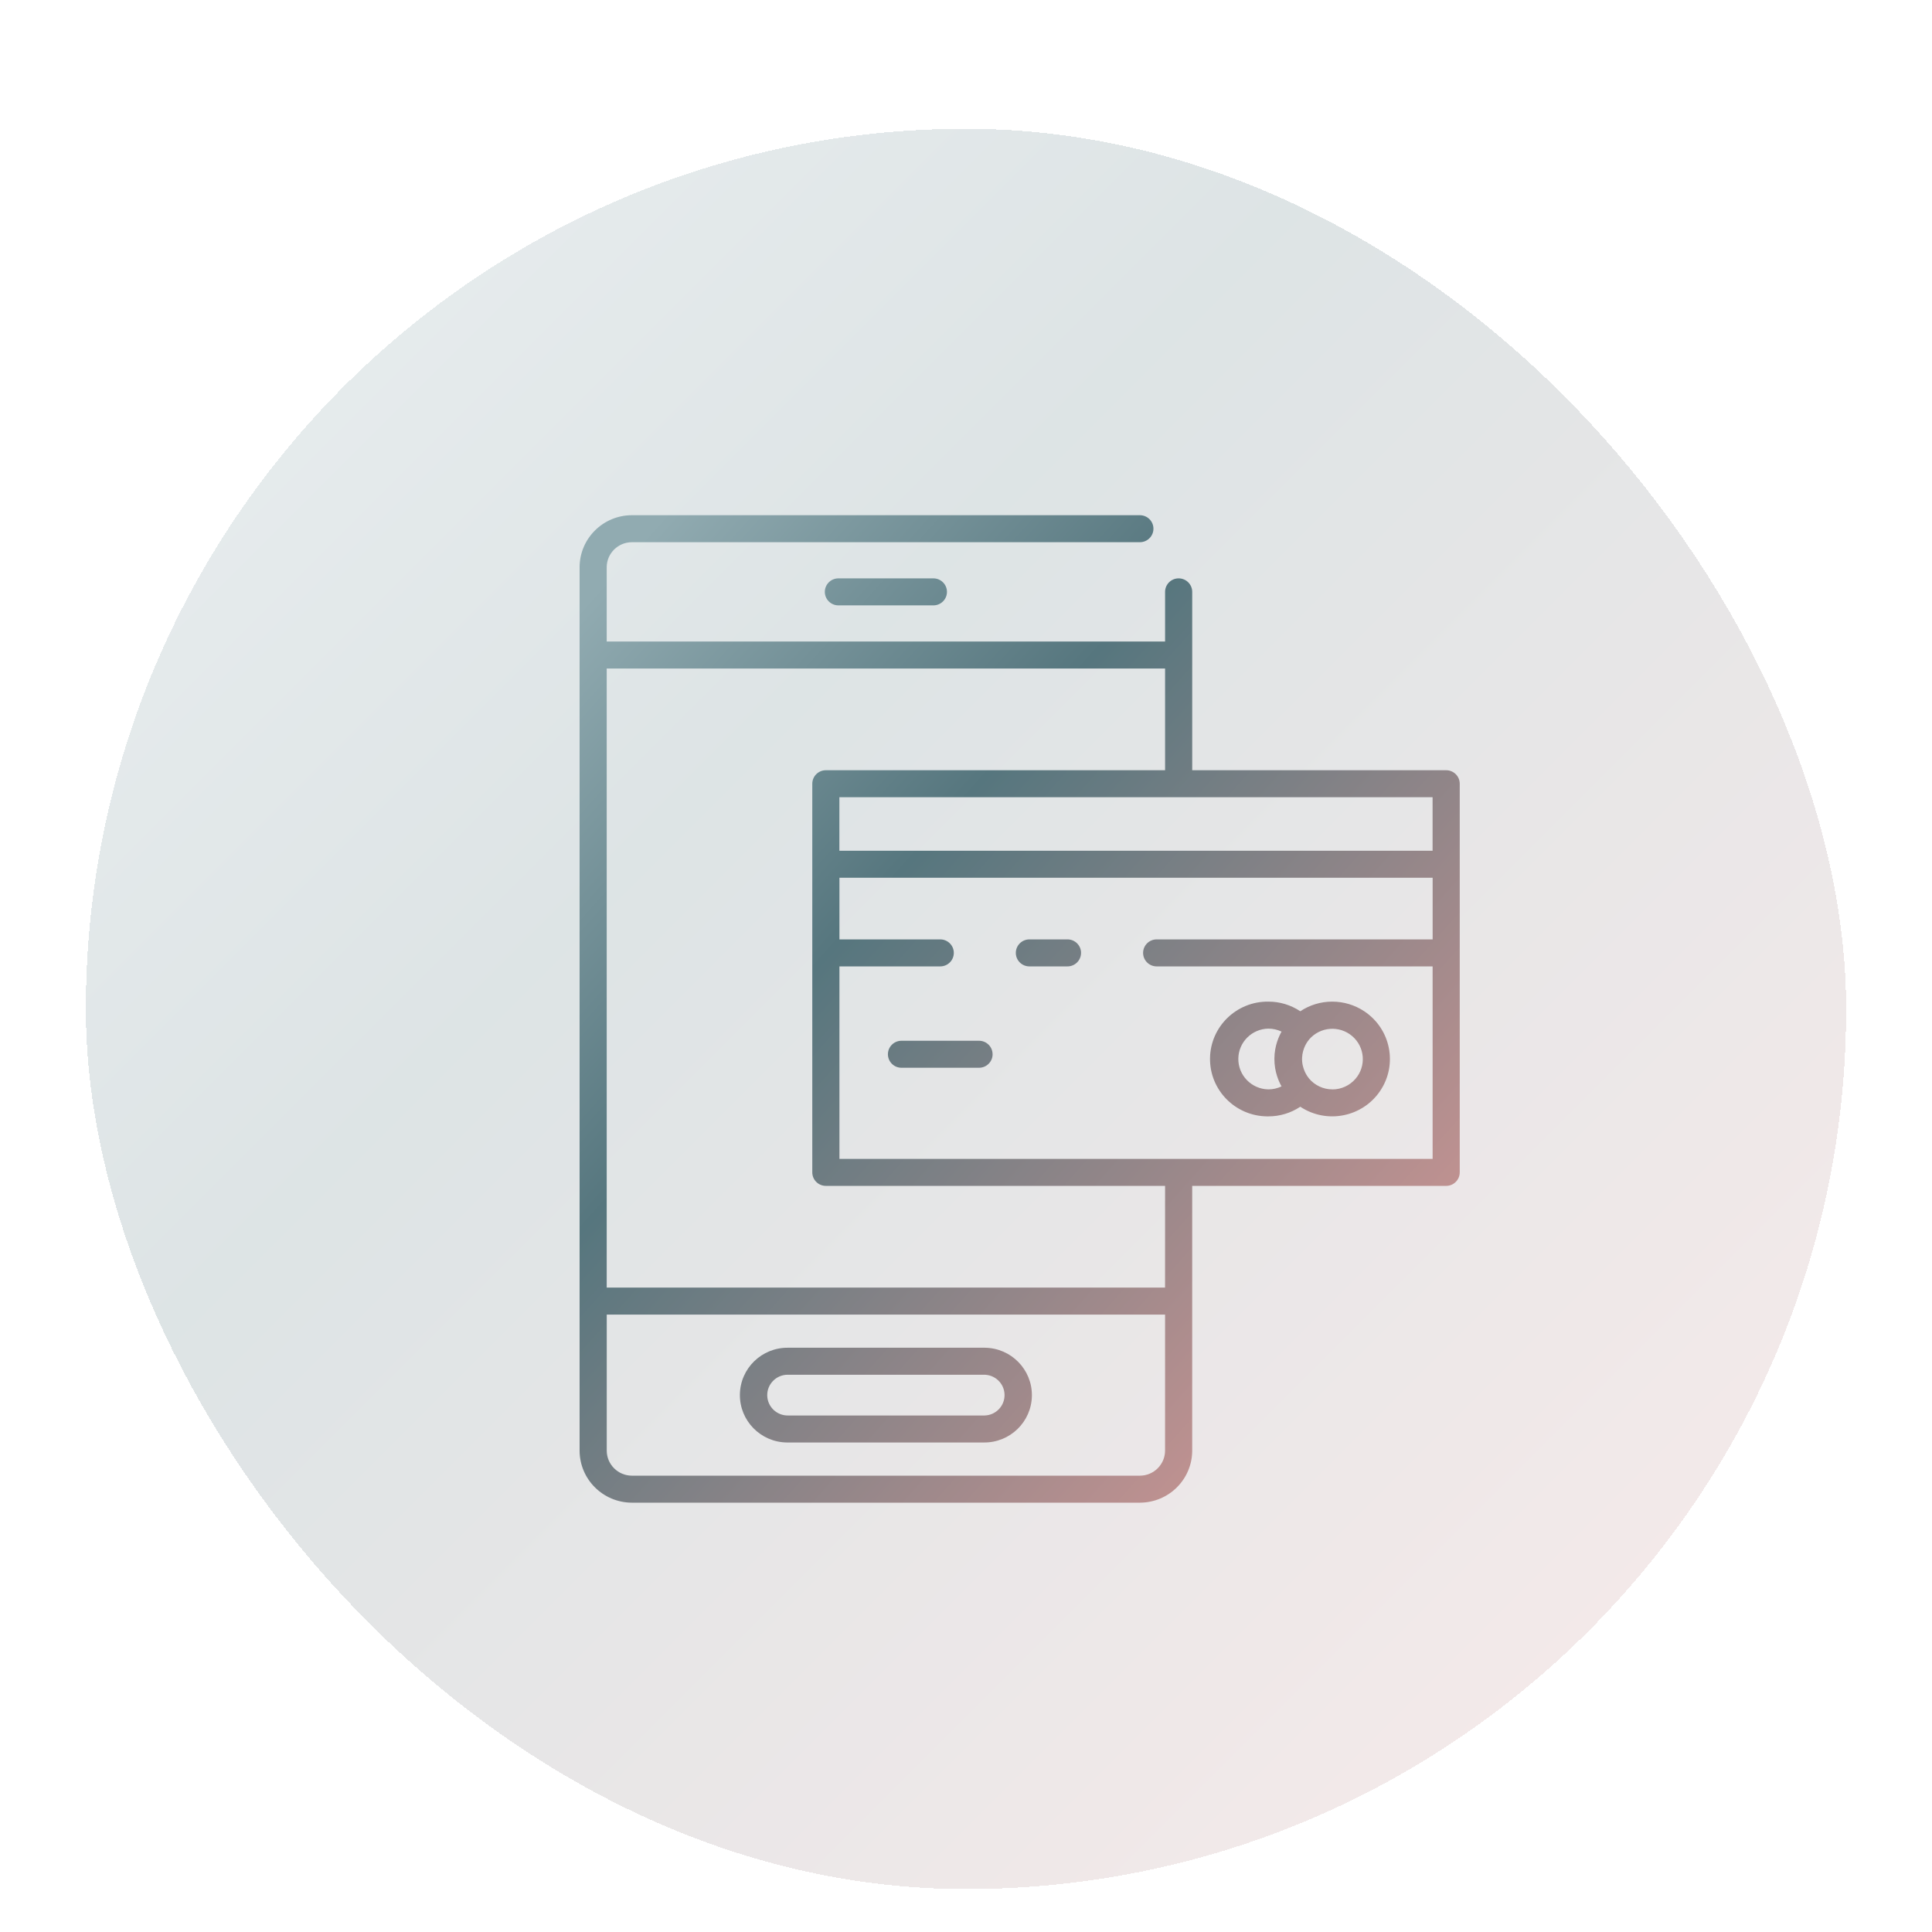 <svg width="180" height="180" viewBox="0 0 180 180" fill="none" xmlns="http://www.w3.org/2000/svg">
<g clip-path="url(#clip0_130_1117)">
<g filter="url(#filter0_bd_130_1117)">
<rect x="8" y="8" width="164" height="164" rx="82" fill="url(#paint0_linear_130_1117)" fill-opacity="0.2" shape-rendering="crispEdges"/>
<path d="M73.428 130.394H91.646C94.096 130.425 96.108 128.474 96.139 126.036C96.17 123.598 94.21 121.596 91.759 121.565C91.721 121.565 91.683 121.565 91.646 121.565H73.428C70.977 121.534 68.965 123.485 68.934 125.923C68.903 128.361 70.864 130.363 73.314 130.394C73.352 130.394 73.39 130.394 73.428 130.394ZM73.428 124.081H91.646C92.7 124.061 93.571 124.894 93.591 125.943C93.611 126.991 92.774 127.858 91.72 127.878C91.695 127.879 91.67 127.879 91.646 127.878H73.428C72.374 127.898 71.502 127.065 71.482 126.017C71.462 124.968 72.299 124.101 73.353 124.081C73.378 124.08 73.403 124.08 73.428 124.081ZM86.962 49.885C87.66 49.885 88.226 50.449 88.226 51.143C88.226 51.837 87.66 52.401 86.962 52.401H78.112C77.414 52.401 76.847 51.837 76.847 51.143C76.847 50.449 77.414 49.885 78.112 49.885H86.962ZM134.736 67.761H111.076V51.143C111.076 50.449 110.51 49.885 109.812 49.885C109.114 49.885 108.548 50.449 108.548 51.143V55.77H56.526V48.852C56.527 47.561 57.579 46.516 58.877 46.516H106.198C106.896 46.516 107.463 45.952 107.463 45.258C107.463 44.563 106.896 44 106.198 44H58.877C56.185 44.003 54.003 46.173 54 48.852V131.148C54.003 133.826 56.185 135.997 58.877 136H106.198C108.89 135.997 111.072 133.826 111.075 131.148V106.485H134.736C135.434 106.485 136 105.922 136 105.227V69.019C136 68.324 135.434 67.761 134.736 67.761ZM133.471 75.261H78.203V70.277H133.471V75.261ZM108.546 131.149C108.545 132.439 107.494 133.484 106.198 133.485H58.877C57.581 133.484 56.53 132.439 56.529 131.149V118.475H108.548L108.546 131.149ZM108.546 115.96H56.526V58.287H108.548V67.761H76.943C76.246 67.761 75.679 68.325 75.679 69.019V105.227C75.679 105.922 76.246 106.485 76.943 106.485H108.548L108.546 115.96ZM109.811 103.97H78.208V86.037H87.6C88.298 86.037 88.864 85.473 88.864 84.779C88.864 84.085 88.298 83.521 87.6 83.521H78.208V77.776H133.476V83.521H107.764C107.066 83.521 106.5 84.085 106.5 84.779C106.5 85.473 107.066 86.037 107.764 86.037H133.474V103.97H109.811ZM100.718 84.779C100.718 85.473 100.152 86.037 99.454 86.037H95.907C95.209 86.037 94.642 85.473 94.642 84.779C94.642 84.085 95.209 83.521 95.907 83.521H99.454C100.152 83.52 100.719 84.083 100.72 84.778V84.779H100.718ZM124.121 89.319C123.061 89.318 122.025 89.631 121.145 90.217C120.265 89.629 119.23 89.317 118.171 89.319C115.203 89.284 112.77 91.65 112.735 94.602C112.7 97.555 115.079 99.975 118.046 100.01C118.088 100.011 118.129 100.011 118.171 100.01C119.23 100.012 120.265 99.7 121.145 99.112C123.614 100.747 126.949 100.083 128.594 97.626C130.239 95.169 129.57 91.852 127.101 90.215C126.218 89.63 125.182 89.319 124.121 89.319ZM119.398 97.216C119.016 97.4 118.596 97.495 118.172 97.495C116.6 97.47 115.348 96.183 115.372 94.62C115.397 93.092 116.636 91.859 118.172 91.835C118.597 91.834 119.017 91.929 119.4 92.113C119.169 92.523 118.741 93.416 118.732 94.624C118.721 95.878 119.167 96.804 119.398 97.216ZM121.975 92.837C122.995 91.652 124.787 91.514 125.978 92.529C127.169 93.543 127.308 95.327 126.288 96.511C125.747 97.139 124.956 97.5 124.126 97.499L124.122 97.495C123.287 97.492 122.495 97.121 121.96 96.483C121.816 96.306 121.27 95.594 121.311 94.555C121.348 93.642 121.815 93.029 121.975 92.837ZM92.478 94.223C92.478 94.917 91.912 95.481 91.214 95.481H83.989C83.291 95.481 82.725 94.917 82.725 94.223C82.725 93.528 83.291 92.965 83.989 92.965H91.214C91.912 92.966 92.476 93.528 92.476 94.223H92.478Z" fill="url(#paint1_linear_130_1117)"/>
</g>
</g>
<defs>
<filter id="filter0_bd_130_1117" x="-2" y="2" width="184" height="184" filterUnits="userSpaceOnUse" color-interpolation-filters="sRGB">
<feFlood flood-opacity="0" result="BackgroundImageFix"/>
<feGaussianBlur in="BackgroundImageFix" stdDeviation="2"/>
<feComposite in2="SourceAlpha" operator="in" result="effect1_backgroundBlur_130_1117"/>
<feColorMatrix in="SourceAlpha" type="matrix" values="0 0 0 0 0 0 0 0 0 0 0 0 0 0 0 0 0 0 127 0" result="hardAlpha"/>
<feOffset dy="4"/>
<feGaussianBlur stdDeviation="5"/>
<feComposite in2="hardAlpha" operator="out"/>
<feColorMatrix type="matrix" values="0 0 0 0 0 0 0 0 0 0 0 0 0 0 0 0 0 0 0.12 0"/>
<feBlend mode="normal" in2="effect1_backgroundBlur_130_1117" result="effect2_dropShadow_130_1117"/>
<feBlend mode="normal" in="SourceGraphic" in2="effect2_dropShadow_130_1117" result="shape"/>
</filter>
<linearGradient id="paint0_linear_130_1117" x1="164.246" y1="164.133" x2="15.867" y2="15.74" gradientUnits="userSpaceOnUse">
<stop stop-color="#D89895"/>
<stop offset="0.651" stop-color="#56767E"/>
<stop offset="1" stop-color="#91ABB1"/>
</linearGradient>
<linearGradient id="paint1_linear_130_1117" x1="132.123" y1="131.587" x2="49.433" y2="57.878" gradientUnits="userSpaceOnUse">
<stop stop-color="#D89895"/>
<stop offset="0.651" stop-color="#56767E"/>
<stop offset="1" stop-color="#91ABB1"/>
</linearGradient>
<clipPath id="clip0_130_1117">
<rect width="180" height="180" fill="white"/>
</clipPath>
</defs>
</svg>
